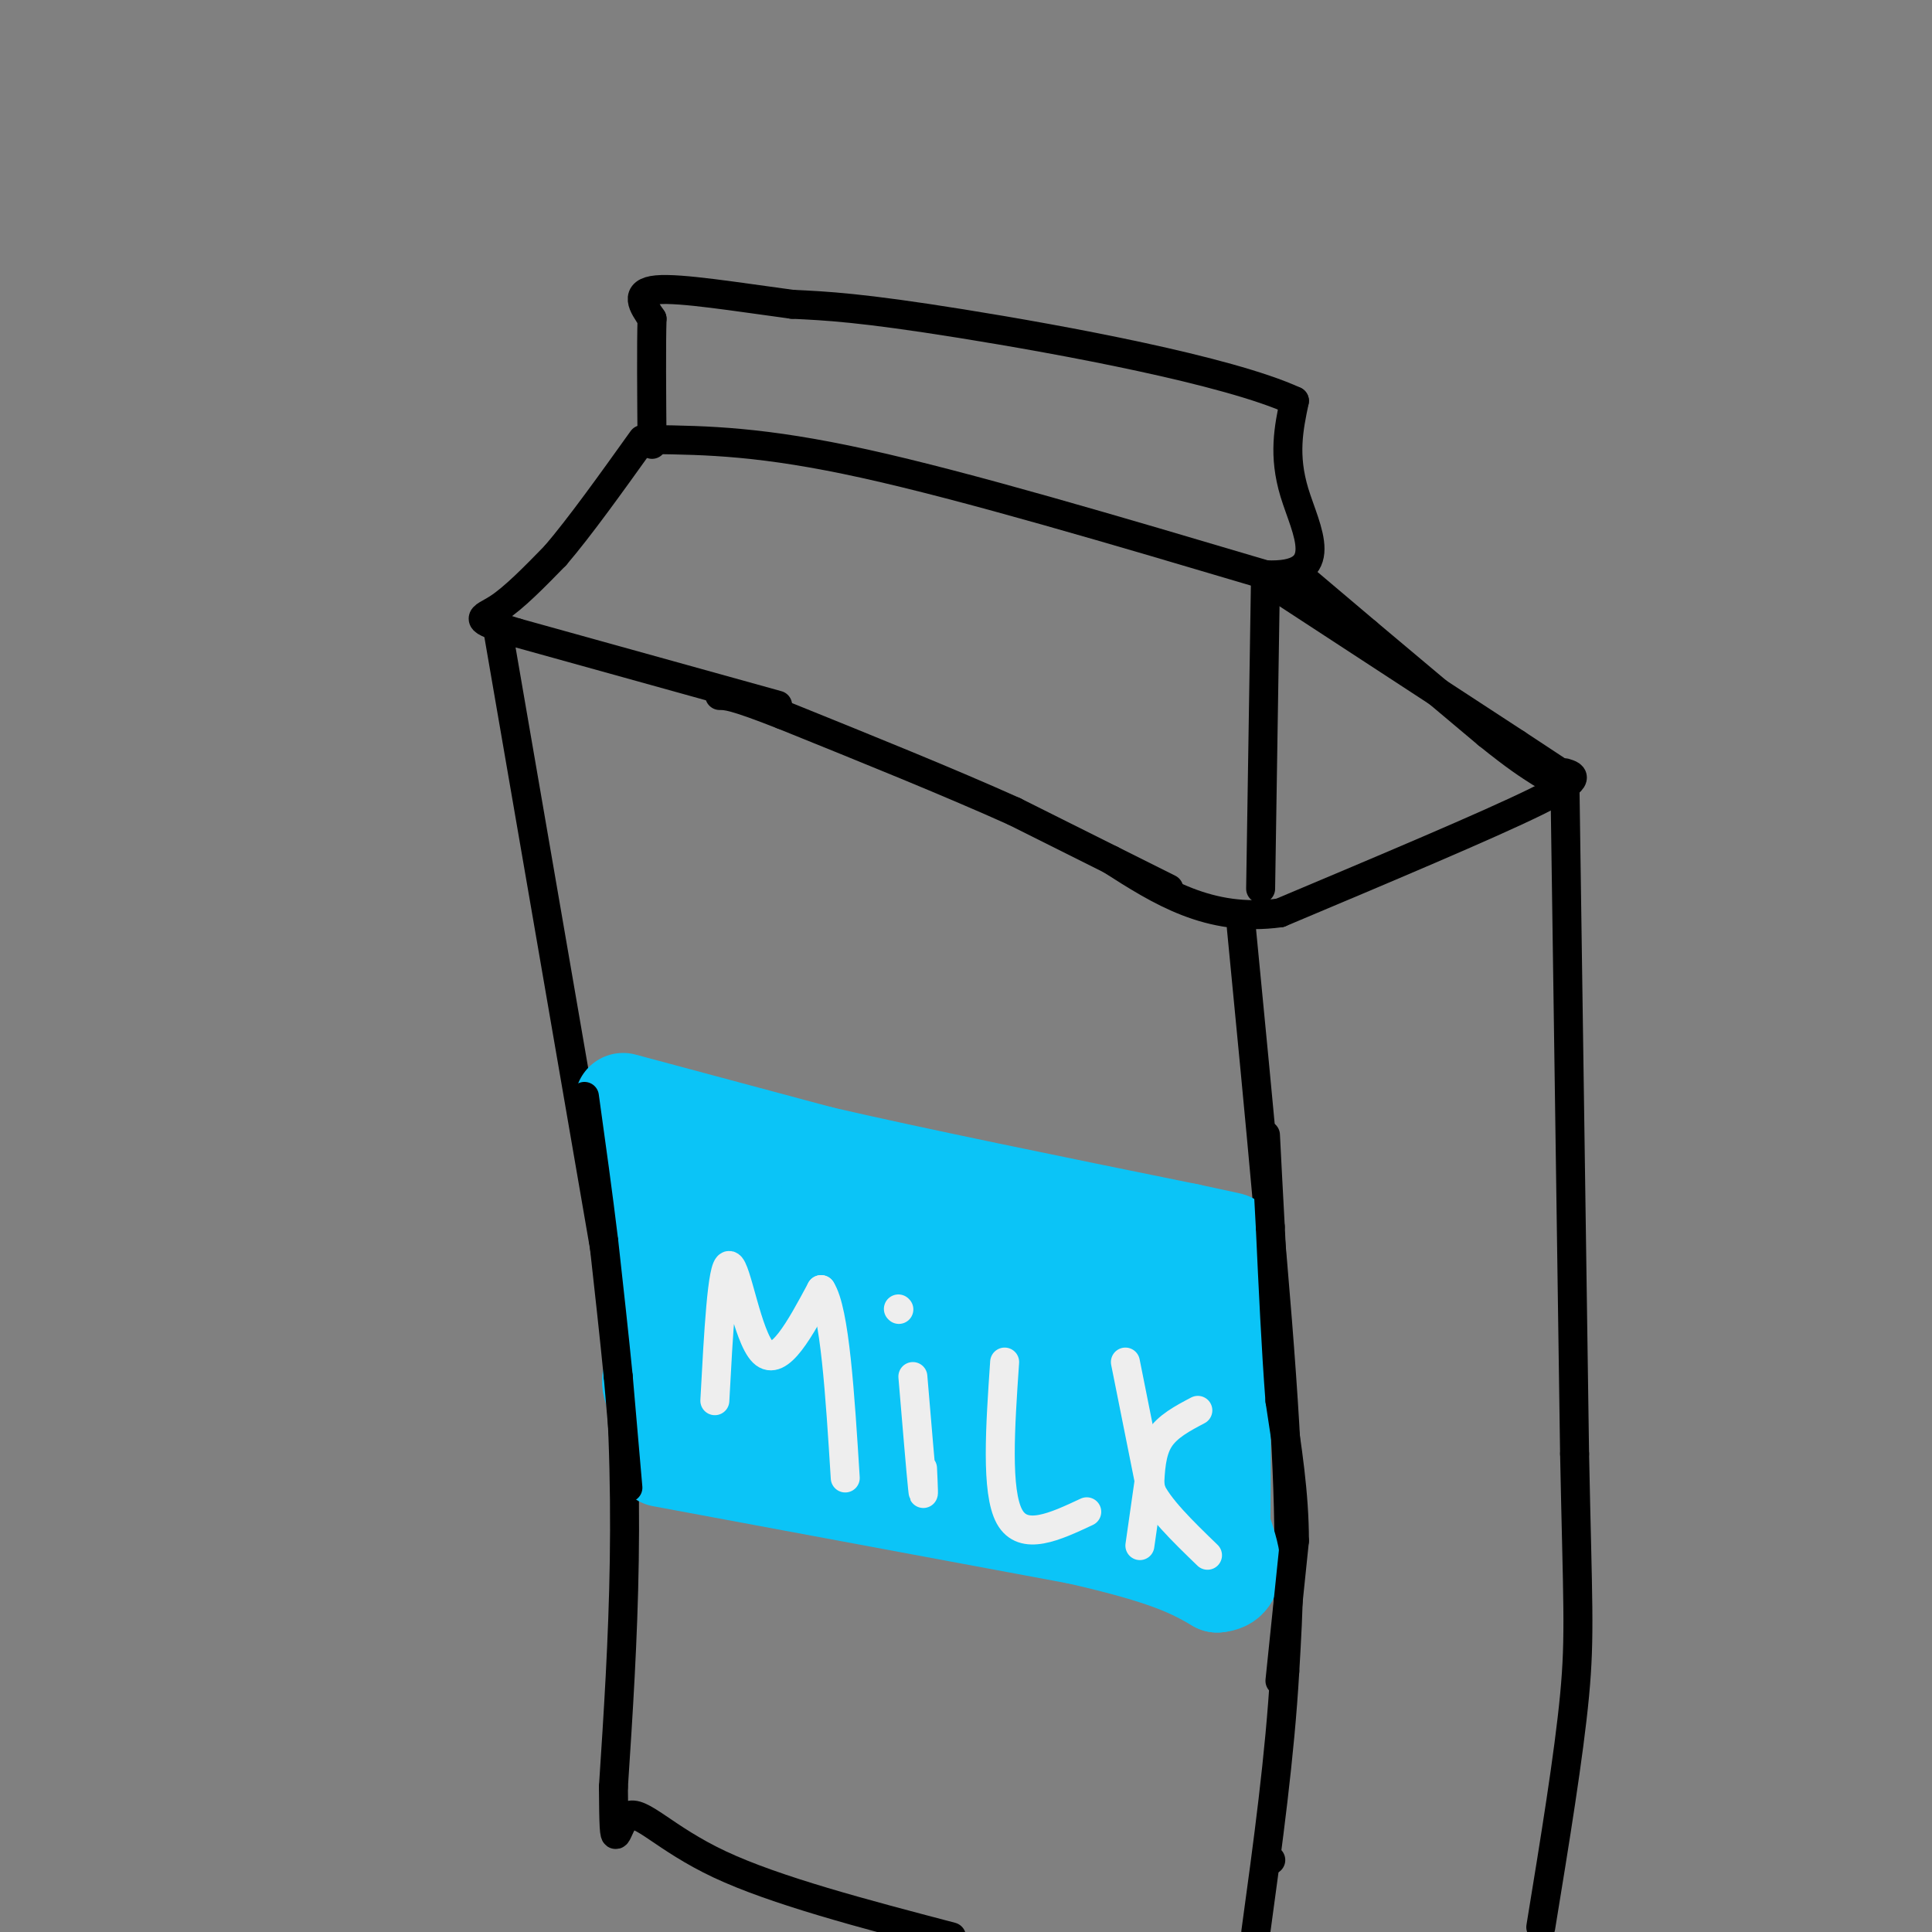 <svg viewBox='0 0 400 400' version='1.1' xmlns='http://www.w3.org/2000/svg' xmlns:xlink='http://www.w3.org/1999/xlink'><rect x="0" y="0" width="400" height="400" fill="#808080" stroke="none"/><g fill='none' stroke='#000000' stroke-width='6' stroke-linecap='round' stroke-linejoin='round'><path d='M135,91c11.417,0.167 22.833,0.333 44,5c21.167,4.667 52.083,13.833 83,23'/><path d='M262,119c14.244,0.644 8.356,-9.244 6,-17c-2.356,-7.756 -1.178,-13.378 0,-19'/><path d='M268,83c-13.778,-6.333 -48.222,-12.667 -69,-16c-20.778,-3.333 -27.889,-3.667 -35,-4'/><path d='M164,63c-11.622,-1.556 -23.178,-3.444 -28,-3c-4.822,0.444 -2.911,3.222 -1,6'/><path d='M135,66c-0.167,5.333 -0.083,15.667 0,26'/><path d='M262,120c0.000,0.000 -1.000,64.000 -1,64'/><path d='M265,122c0.000,0.000 49.000,32.000 49,32'/><path d='M314,154c9.667,6.333 9.333,6.167 9,6'/><path d='M324,160c1.917,0.583 3.833,1.167 -6,6c-9.833,4.833 -31.417,13.917 -53,23'/><path d='M265,189c-14.667,2.000 -24.833,-4.500 -35,-11'/><path d='M242,184c0.000,0.000 -32.000,-16.000 -32,-16'/><path d='M210,168c-13.333,-6.000 -30.667,-13.000 -48,-20'/><path d='M162,148c-10.167,-4.000 -11.583,-4.000 -13,-4'/><path d='M161,146c0.000,0.000 -54.000,-15.000 -54,-15'/><path d='M107,131c-9.822,-2.956 -7.378,-2.844 -4,-5c3.378,-2.156 7.689,-6.578 12,-11'/><path d='M115,115c5.000,-5.833 11.500,-14.917 18,-24'/><path d='M103,130c0.000,0.000 24.000,139.000 24,139'/><path d='M127,269c4.000,40.000 2.000,70.500 0,101'/><path d='M127,370c0.119,16.571 0.417,7.500 3,6c2.583,-1.500 7.452,4.571 19,10c11.548,5.429 29.774,10.214 48,15'/><path d='M257,192c3.750,38.667 7.500,77.333 9,103c1.500,25.667 0.750,38.333 0,51'/><path d='M266,346c-1.000,17.500 -3.500,35.750 -6,54'/><path d='M263,385c0.000,0.000 0.100,0.100 0.1,0.1'/><path d='M324,162c0.000,0.000 2.000,139.000 2,139'/><path d='M326,301c0.622,30.600 1.178,37.600 0,50c-1.178,12.400 -4.089,30.200 -7,48'/><path d='M270,120c0.000,0.000 13.000,11.000 13,11'/><path d='M283,131c6.333,5.333 15.667,13.167 25,21'/><path d='M308,152c6.000,4.833 8.500,6.417 11,8'/></g>
<g fill='none' stroke='#0BC4F7' stroke-width='20' stroke-linecap='round' stroke-linejoin='round'><path d='M129,228c0.000,0.000 41.000,11.000 41,11'/><path d='M170,239c19.500,4.500 47.750,10.250 76,16'/><path d='M246,255c13.333,2.833 8.667,1.917 4,1'/><path d='M250,256c0.667,0.167 0.333,0.083 0,0'/><path d='M137,302c0.000,0.000 86.000,16.000 86,16'/><path d='M223,318c19.167,4.333 24.083,7.167 29,10'/><path d='M252,328c5.000,-0.333 3.000,-6.167 1,-12'/><path d='M253,316c0.167,-9.000 0.083,-25.500 0,-42'/><path d='M253,274c0.133,-10.533 0.467,-15.867 -1,-10c-1.467,5.867 -4.733,22.933 -8,40'/><path d='M244,304c-0.702,9.702 1.542,13.958 0,3c-1.542,-10.958 -6.869,-37.131 -10,-42c-3.131,-4.869 -4.065,11.565 -5,28'/><path d='M229,293c-1.026,6.121 -1.089,7.424 -2,9c-0.911,1.576 -2.668,3.424 -4,-4c-1.332,-7.424 -2.238,-24.121 -4,-27c-1.762,-2.879 -4.381,8.061 -7,19'/><path d='M212,290c-1.357,7.536 -1.250,16.875 -2,10c-0.750,-6.875 -2.357,-29.964 -1,-37c1.357,-7.036 5.679,1.982 10,11'/><path d='M219,274c2.119,-1.940 2.417,-12.292 3,-8c0.583,4.292 1.452,23.226 3,34c1.548,10.774 3.774,13.387 6,16'/><path d='M231,316c-1.956,-2.933 -9.844,-18.267 -20,-24c-10.156,-5.733 -22.578,-1.867 -35,2'/><path d='M176,294c-12.167,-0.333 -25.083,-2.167 -38,-4'/><path d='M138,290c-6.167,-2.667 -2.583,-7.333 1,-12'/><path d='M139,278c0.167,-6.833 0.083,-17.917 0,-29'/><path d='M139,249c-1.500,-6.500 -5.250,-8.250 -9,-10'/><path d='M130,239c-0.167,2.667 3.917,14.333 8,26'/><path d='M138,265c1.200,9.200 0.200,19.200 1,17c0.800,-2.200 3.400,-16.600 6,-31'/><path d='M145,251c2.179,6.655 4.625,38.792 6,41c1.375,2.208 1.679,-25.512 2,-36c0.321,-10.488 0.661,-3.744 1,3'/><path d='M154,259c2.048,9.083 6.667,30.292 9,31c2.333,0.708 2.381,-19.083 4,-27c1.619,-7.917 4.810,-3.958 8,0'/><path d='M175,263c8.800,1.556 26.800,5.444 29,6c2.200,0.556 -11.400,-2.222 -25,-5'/><path d='M179,264c-7.265,-1.185 -12.927,-1.648 -17,-3c-4.073,-1.352 -6.558,-3.595 -1,-5c5.558,-1.405 19.159,-1.973 28,-1c8.841,0.973 12.920,3.486 17,6'/><path d='M206,261c1.790,3.502 -2.235,9.258 -3,13c-0.765,3.742 1.732,5.469 -7,6c-8.732,0.531 -28.691,-0.136 -31,-1c-2.309,-0.864 13.032,-1.925 26,-1c12.968,0.925 23.562,3.836 29,6c5.438,2.164 5.719,3.582 6,5'/><path d='M226,289c-1.429,2.881 -8.000,7.583 -16,9c-8.000,1.417 -17.429,-0.452 -20,0c-2.571,0.452 1.714,3.226 6,6'/></g>
<g fill='none' stroke='#000000' stroke-width='6' stroke-linecap='round' stroke-linejoin='round'><path d='M265,348c0.000,0.000 3.000,-29.000 3,-29'/><path d='M268,319c0.000,-9.667 -1.500,-19.333 -3,-29'/><path d='M265,290c-0.833,-10.833 -1.417,-23.417 -2,-36'/><path d='M263,254c-0.500,-9.167 -0.750,-14.083 -1,-19'/><path d='M130,308c0.000,0.000 -2.000,-23.000 -2,-23'/><path d='M128,285c-0.833,-8.500 -1.917,-18.250 -3,-28'/><path d='M125,257c-1.167,-9.667 -2.583,-19.833 -4,-30'/></g>
<g fill='none' stroke='#EEEEEE' stroke-width='6' stroke-linecap='round' stroke-linejoin='round'><path d='M148,290c0.756,-14.111 1.511,-28.222 3,-28c1.489,0.222 3.711,14.778 7,18c3.289,3.222 7.644,-4.889 12,-13'/><path d='M170,267c2.833,4.333 3.917,21.667 5,39'/><path d='M189,285c0.833,9.917 1.667,19.833 2,23c0.333,3.167 0.167,-0.417 0,-4'/><path d='M186,271c0.000,0.000 0.100,0.100 0.1,0.1'/><path d='M208,282c-0.917,13.417 -1.833,26.833 1,32c2.833,5.167 9.417,2.083 16,-1'/><path d='M233,282c0.000,0.000 6.000,30.000 6,30'/><path d='M248,292c-3.167,1.667 -6.333,3.333 -8,6c-1.667,2.667 -1.833,6.333 -2,10'/><path d='M238,308c1.667,4.000 6.833,9.000 12,14'/><path d='M238,306c0.000,0.000 -2.000,14.000 -2,14'/></g>
</svg>
